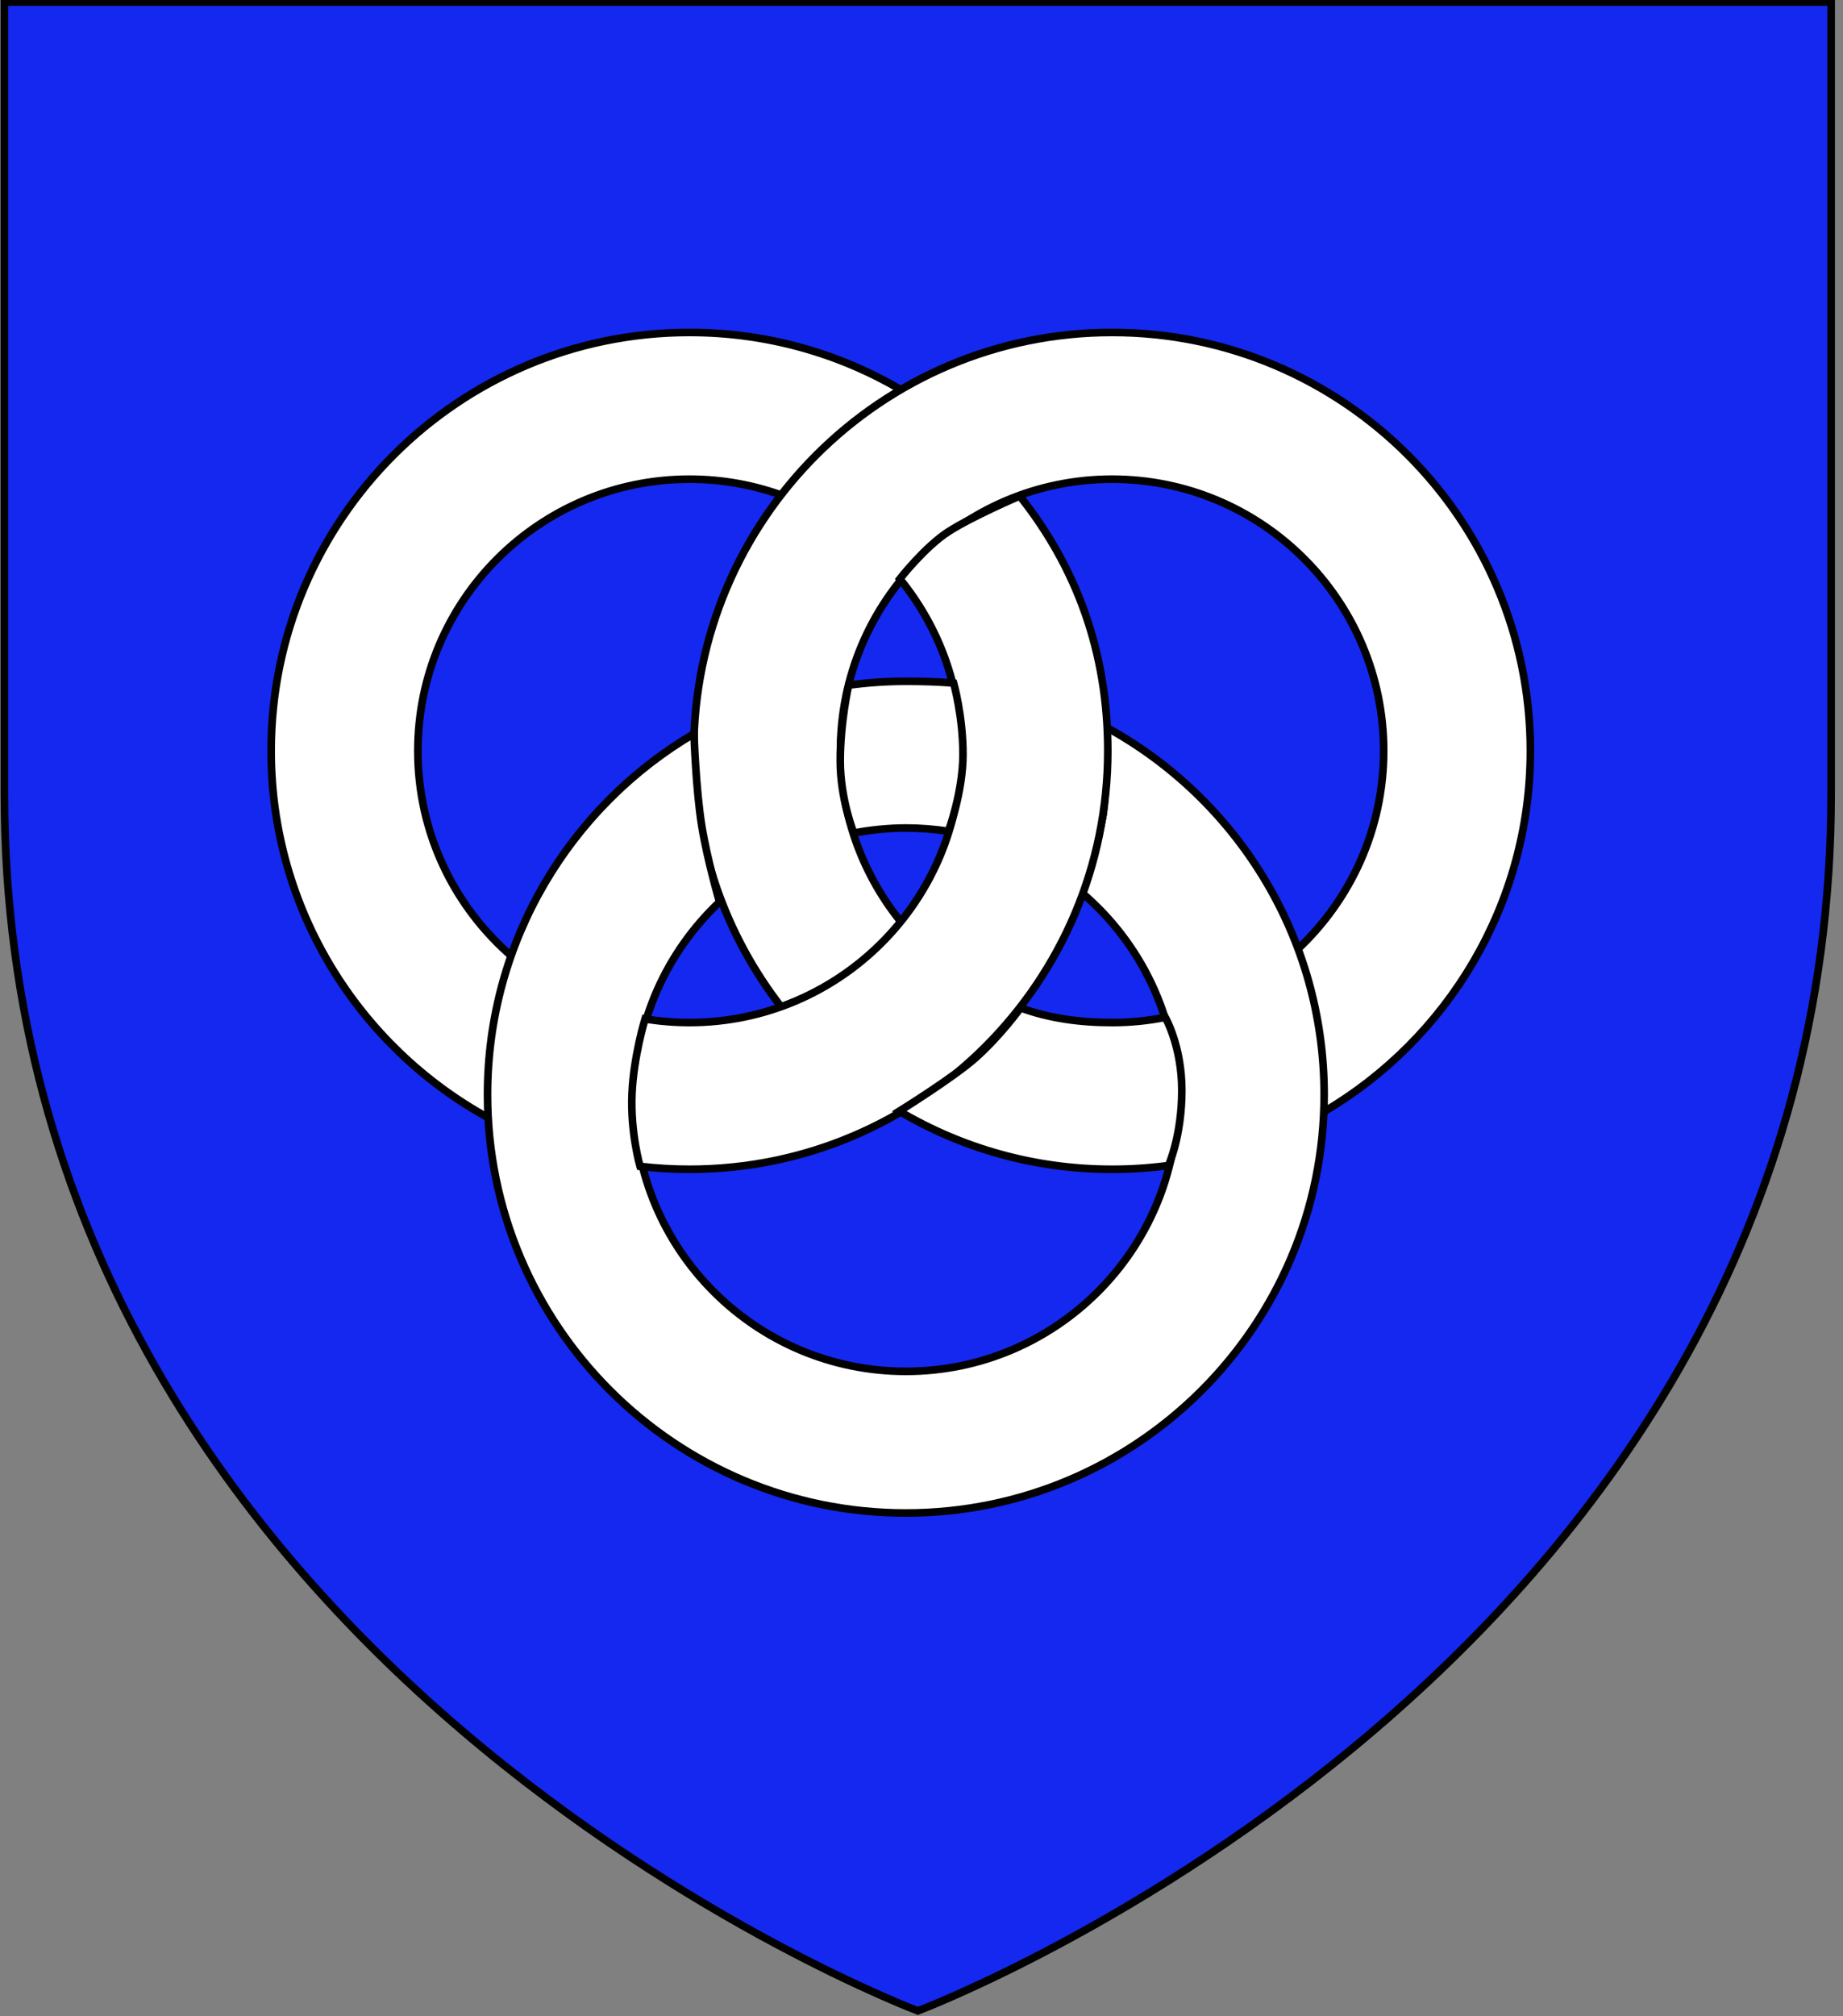 <?xml version="1.0" encoding="utf-8"?>
<!-- Generator: Adobe Illustrator 15.1.0, SVG Export Plug-In . SVG Version: 6.00 Build 0)  -->
<!DOCTYPE svg PUBLIC "-//W3C//DTD SVG 1.1//EN" "http://www.w3.org/Graphics/SVG/1.1/DTD/svg11.dtd">
<svg version="1.1" id="Layer_1" xmlns="http://www.w3.org/2000/svg" xmlns:xlink="http://www.w3.org/1999/xlink" x="0px" y="0px"
	 width="181.417px" height="198.425px" viewBox="1.25 2.746 181.417 198.425" enable-background="new 1.25 2.746 181.417 198.425"
	 xml:space="preserve">
<rect x="1.25" y="2.746" width="181.417" height="198.425" fill="#808080" stroke="none"/>
<path id="Fond" fill="#1428F0" stroke="#010101" stroke-width="0.75" stroke-miterlimit="10" d="M91.6,200.64
	c0,0-89.915-33.83-89.915-119.811c0-85.982,0-77.88,0-77.88H181.5v77.88C181.496,166.81,91.6,200.64,91.6,200.64z"/>
<g id="Anneaux">
	<path fill="#FFFFFF" stroke="#010101" stroke-width="0.75" d="M49.292,112.738c-12.727-7.006-21.351-20.544-21.351-36.098
		c0-22.741,18.435-41.177,41.177-41.177c7.592,0,14.706,2.055,20.812,5.64 M78.456,51.577c-2.907-1.083-6.053-1.675-9.337-1.675
		c-14.768,0-26.738,11.971-26.738,26.738c0,8.13,3.628,15.413,9.354,20.316l23.39-20.565L78.456,51.577z"/>
	<path fill="#FFFFFF" stroke="#010101" stroke-width="0.75" d="M78.099,101.776c-5.367-6.954-8.559-15.672-8.559-25.136
		c0-22.741,18.435-41.177,41.174-41.177c22.742,0,41.178,18.436,41.178,41.177c0,15.13-8.16,28.354-20.318,35.512 M128.939,96.206
		c5.236-4.881,8.514-11.841,8.514-19.566c0-14.767-11.972-26.738-26.738-26.738c-14.768,0-26.735,11.971-26.735,26.738
		c0,6.49,2.312,12.439,6.156,17.07l18.658,17.349L128.939,96.206z"/>
	<g>
		<path fill="#FFFFFF" stroke="#010101" stroke-width="0.75" d="M72.079,91.512c-5.171,4.875-8.399,11.791-8.399,19.458
			c0,14.764,11.971,26.734,26.738,26.734s26.738-11.973,26.738-26.734c0-8.164-3.658-15.474-9.426-20.376
			c0,0,1.794-5.699,2.104-7.661c0.336-2.118,0.396-8.568,0.396-8.568c12.732,7.002,21.364,20.546,21.364,36.105
			c0,22.736-18.437,41.172-41.177,41.172c-22.742,0-41.177-18.436-41.177-41.172c0-15.133,8.162-28.358,20.324-35.516
			c0,0,0.179,5.464,0.77,9.103C70.875,87.391,72.079,91.512,72.079,91.512z"/>
	</g>
	<g>
		<path fill="#FFFFFF" stroke="#010101" stroke-width="0.75" d="M64.745,103.021c1.423,0.234,2.884,0.355,4.373,0.355
			c14.767,0,26.74-11.97,26.74-26.738c-0.001-6.42-2.264-12.312-6.035-16.921c0,0,2.469-3.161,4.804-4.661c2.332-1.5,7-3.5,7-3.5
			c5.6,7.033,8.67,15.393,8.67,25.082c0,22.742-18.438,41.177-41.177,41.177c-1.646,0-3.27-0.098-4.865-0.285
			c0,0-0.961-3.307-0.794-7.141C63.618,106.712,64.745,103.021,64.745,103.021z"/>
	</g>
	<g>
		<path fill="#FFFFFF" stroke="#010101" stroke-width="0.75" d="M84.785,70.176c1.841-0.252,3.721-0.382,5.632-0.383
			c1.421,0,3.325,0.041,4.708,0.182c0,0,0.916,3.25,0.916,7s-1.438,7.583-1.438,7.583c-1.363-0.215-2.761-0.326-4.185-0.326
			c-1.698,0-3.516,0.19-5.125,0.493c0,0-1.333-3.333-1.333-7.083C83.958,73.808,84.785,70.176,84.785,70.176z"/>
	</g>
	<g>
		<path fill="#FFFFFF" stroke="#010101" stroke-width="0.75" d="M101.708,101.933c2.842,1.03,5.807,1.445,9.006,1.445
			c1.793,0,3.545-0.176,5.238-0.513c0,0,1.631,2.818,1.631,7.193c0,4.5-1.312,7.389-1.312,7.389
			c-1.816,0.244-3.673,0.369-5.559,0.369c-7.646,0-14.807-2.084-20.941-5.717c0,0,5.423-3.367,7.562-5.291
			C99.833,104.558,101.708,101.933,101.708,101.933z"/>
	</g>
</g>
</svg>
